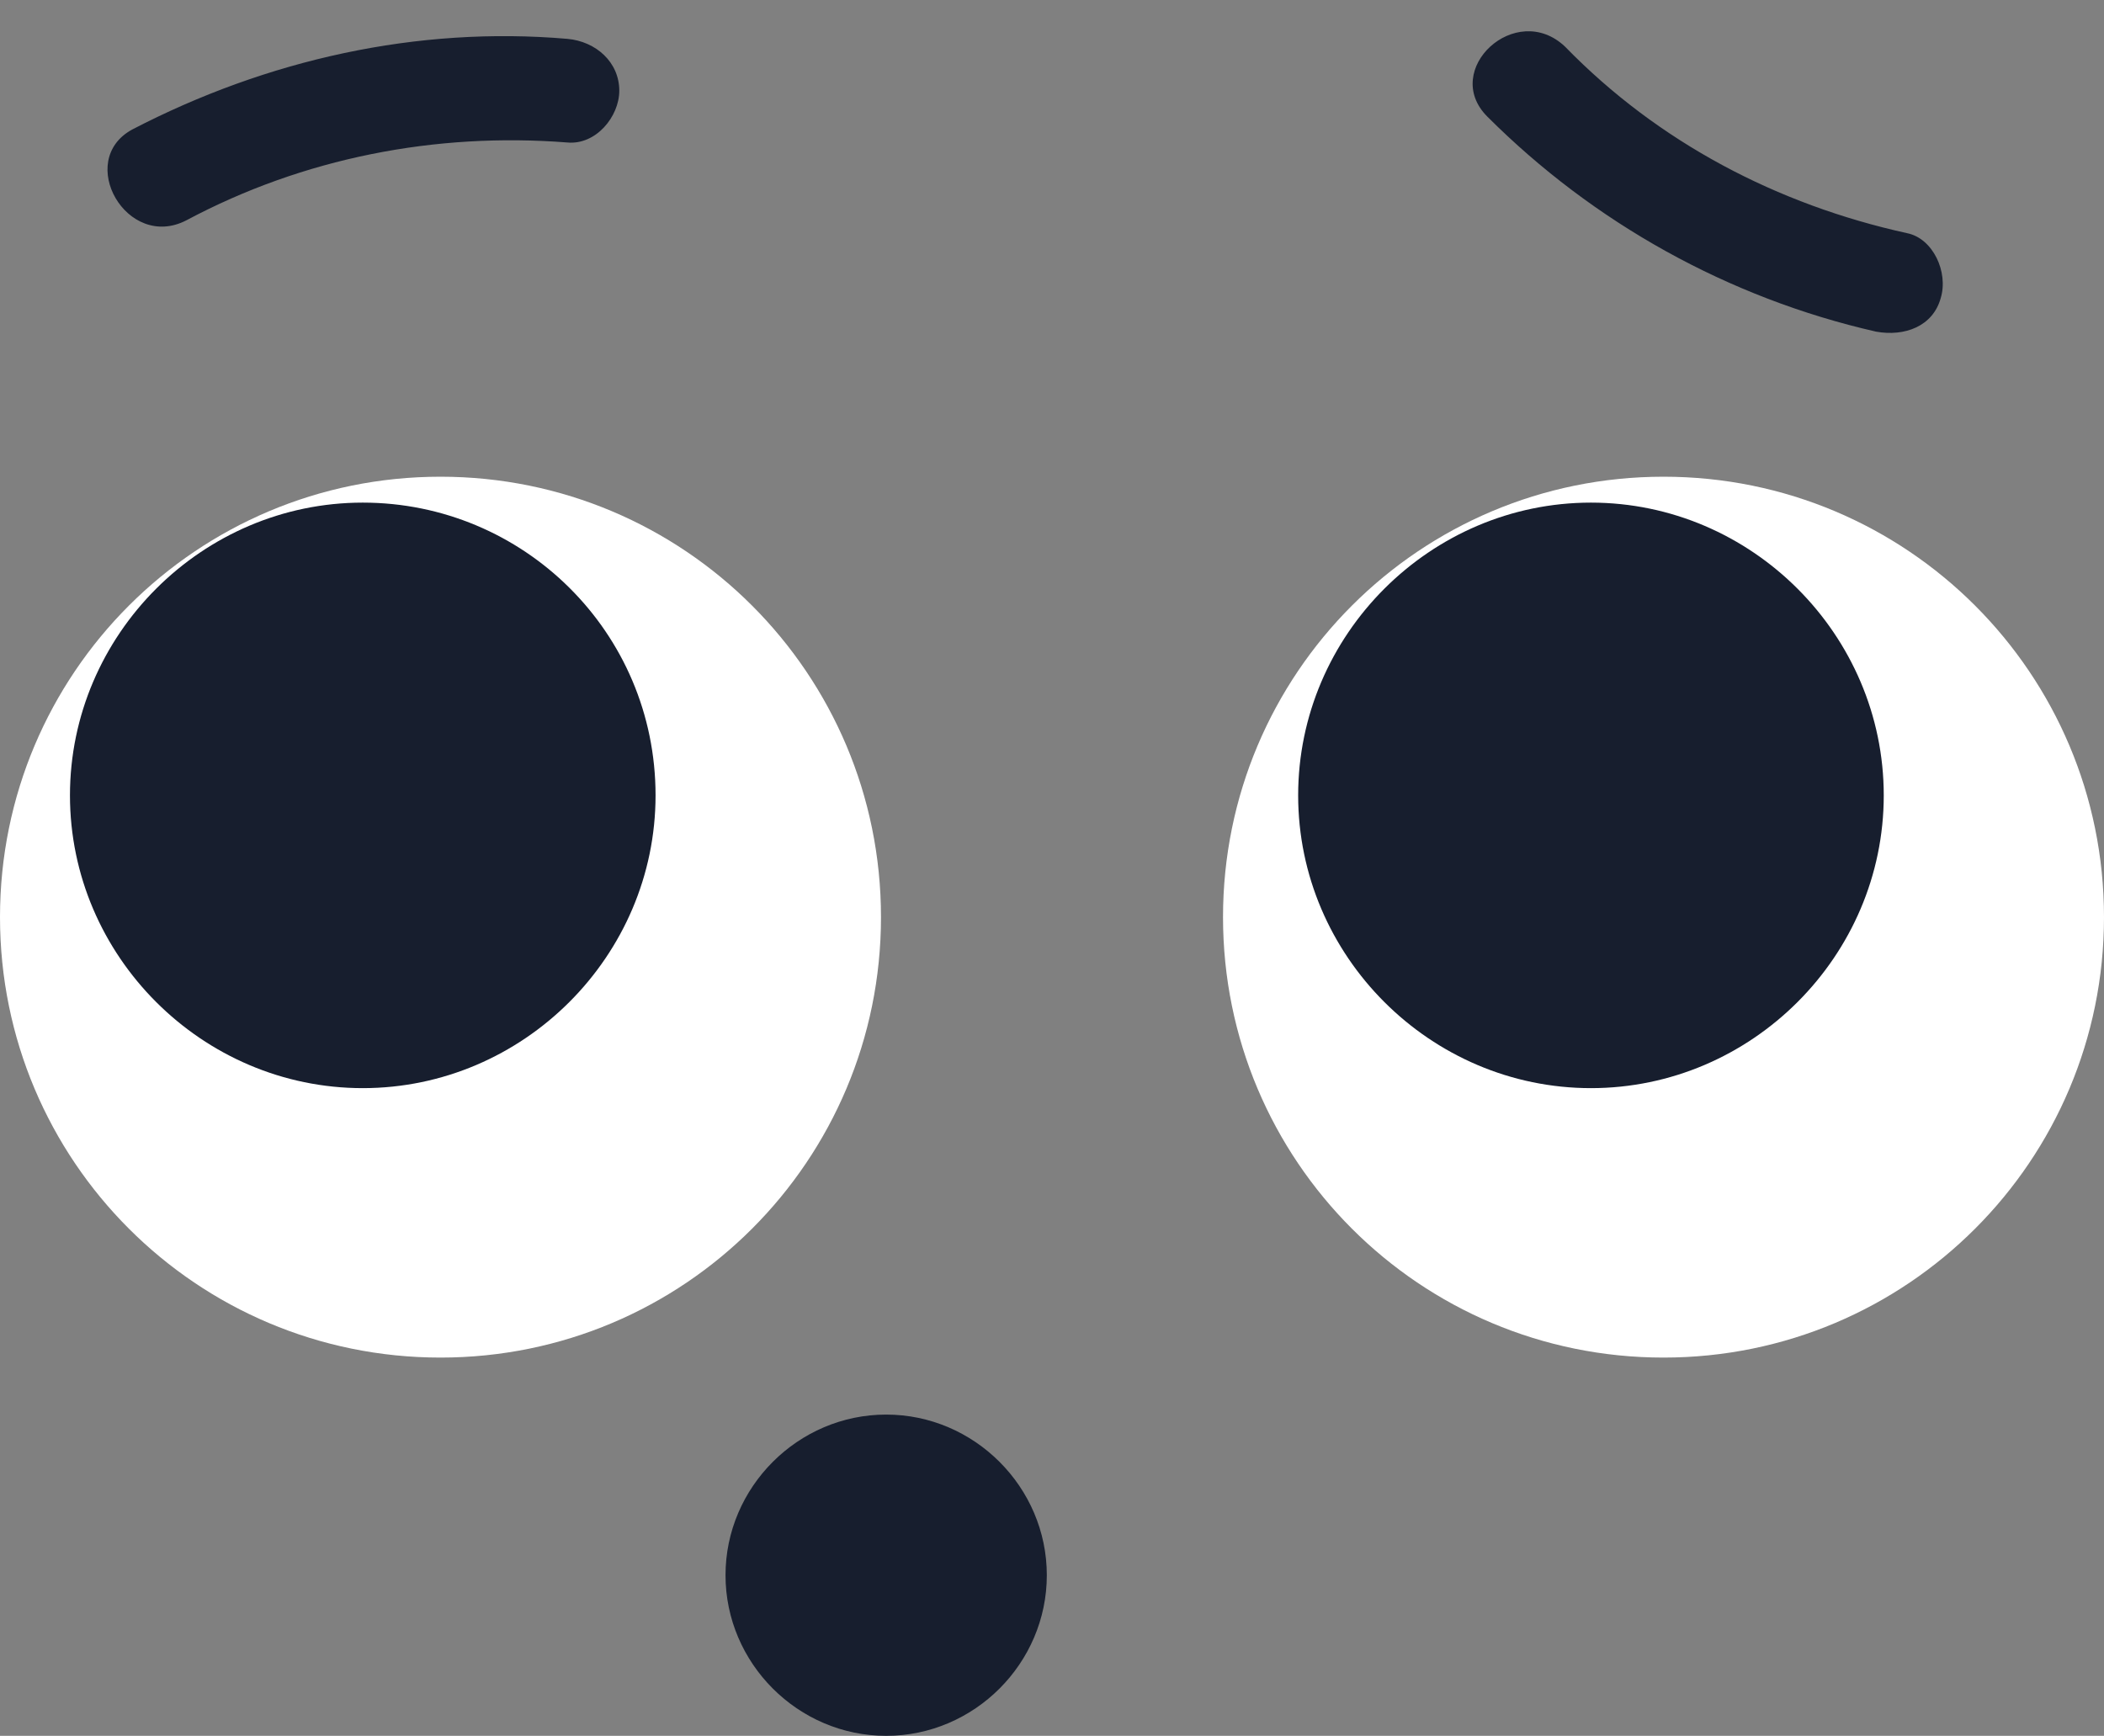 <?xml version="1.0" encoding="UTF-8" standalone="no"?><svg xmlns="http://www.w3.org/2000/svg" xmlns:xlink="http://www.w3.org/1999/xlink" fill="#171e2e" height="67" preserveAspectRatio="xMidYMid meet" version="1" viewBox="0.0 -1.2 81.2 67.0" width="81.2" zoomAndPan="magnify"><rect x="0.0" y="-1.2" width="81.2" height="67.0" fill="#808080" stroke="none"/><g><g id="change1_1"><path d="M34,34.2c0,9.4-7.6,17-17,17s-17-7.6-17-17s7.6-17,17-17S34,24.8,34,34.2z M64.2,17.2c-9.4,0-17,7.6-17,17 s7.6,17,17,17s17-7.6,17-17S73.6,17.2,64.2,17.2z" fill="#ffffff"/></g><g id="change2_1"><path d="M25.3,29.5c0,6.2-5.1,11.3-11.3,11.3S2.7,35.7,2.7,29.5S7.8,18.2,14,18.2S25.3,23.2,25.3,29.5z M61.4,18.2 c-6.2,0-11.3,5.1-11.3,11.3s5.1,11.3,11.3,11.3c6.2,0,11.3-5.1,11.3-11.3S67.6,18.2,61.4,18.2z M57.4,3.3c4.1,4.1,9.3,7,15,8.3 c1.1,0.2,2.2-0.2,2.5-1.3c0.3-1-0.3-2.3-1.3-2.5c-5-1.1-9.6-3.5-13.2-7.2C58.5-1.2,55.6,1.5,57.4,3.3z M7.2,7.3 c4.5-2.4,9.6-3.4,14.7-3c1.1,0.1,2-1,2-2c0-1.1-0.9-1.9-2-2C16.1-0.2,10.3,1.1,5.1,3.8C2.9,5,4.9,8.5,7.2,7.3z M40.4,59.6 c0,3.4-2.8,6.2-6.2,6.2c-3.4,0-6.2-2.8-6.2-6.2c0-3.4,2.8-6.2,6.2-6.2C37.6,53.4,40.4,56.2,40.4,59.6z" fill="inherit"/></g></g></svg>